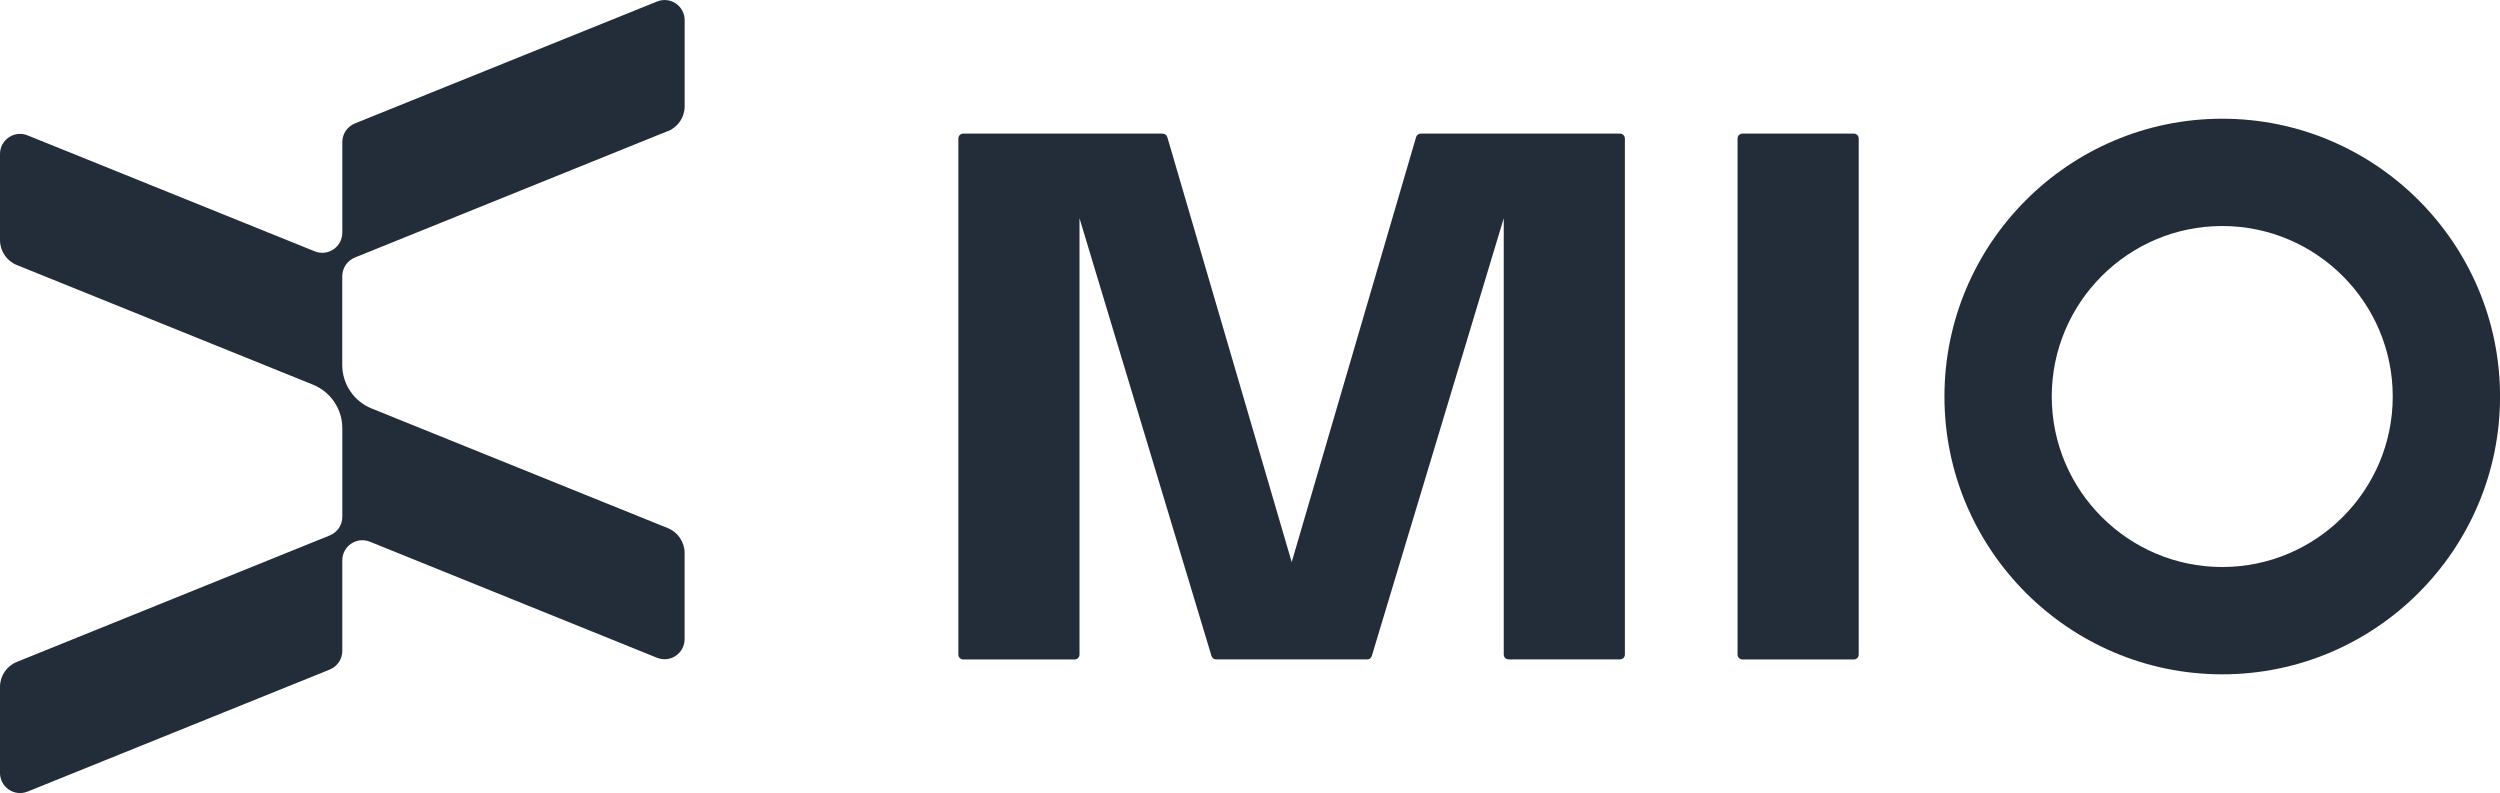 <?xml version="1.0" encoding="utf-8"?>
<svg xmlns="http://www.w3.org/2000/svg" id="Ebene_2" viewBox="0 0 493.42 156.52">
  <defs>
    <style>.cls-1,.cls-2{fill:#232d3a;}.cls-2{fill-rule:evenodd;}</style>
  </defs>
  <g id="Ebene_1-2">
    <path class="cls-2" d="m131.81,25.87l-61.78,24.96c-1.51.63-2.48,2.08-2.48,3.69v17.52c0,3.76,2.29,7.16,5.79,8.58l58.48,23.62c1.99.81,3.3,2.75,3.3,4.91v16.99c0,2.82-2.84,4.74-5.45,3.68l-56.66-22.9c-2.61-1.06-5.45.86-5.45,3.68v17.87c0,1.62-.99,3.07-2.48,3.68l-59.63,24.08c-2.61,1.06-5.45-.86-5.45-3.68v-16.99c0-2.16,1.31-4.1,3.3-4.91l61.78-24.97c1.51-.61,2.48-2.06,2.48-3.68v-17.5c0-3.76-2.29-7.16-5.79-8.58L3.3,52.3c-1.99-.81-3.3-2.75-3.3-4.91v-16.99c0-2.82,2.84-4.74,5.45-3.68l56.66,22.88c2.61,1.06,5.45-.86,5.45-3.68v-17.88c0-1.62.99-3.07,2.48-3.68L129.68.3c2.61-1.06,5.45.86,5.45,3.68v17c0,2.16-1.31,4.1-3.3,4.91h-.01Z"/>
    <path class="cls-1" d="m365.89,26.37h-21.99c-.53,0-.96.43-.96.96v101.87c0,.53.43.96.96.96h21.99c.53,0,.96-.43.96-.96V27.33c0-.53-.43-.96-.96-.96Z"/>
    <path class="cls-1" d="m319.77,26.37h-39.36c-.42,0-.8.29-.92.69l-24.55,83.88-24.55-83.88c-.12-.4-.5-.69-.92-.69h-39.36c-.53,0-.96.43-.96.96v101.87c0,.53.43.96.96.96h21.99c.53,0,.96-.43.96-.96V43.08l26.05,86.39c.12.4.49.68.92.68h29.8c.15,0,.31-.04.44-.11.23-.12.4-.33.48-.58l26.04-86.39v86.11c0,.53.43.96.96.96h21.99c.53,0,.96-.43.96-.96V27.33c0-.53-.43-.96-.96-.96h.01Z"/>
    <path class="cls-1" d="m438.6,133.09c-30.23,0-54.83-24.59-54.83-54.83s24.6-54.83,54.83-54.83,54.83,24.6,54.83,54.83-24.59,54.83-54.83,54.83Zm0-88.48c-18.56,0-33.65,15.1-33.65,33.65s15.1,33.65,33.65,33.65,33.65-15.1,33.65-33.65-15.1-33.65-33.65-33.65Z"/>
  </g>
</svg>